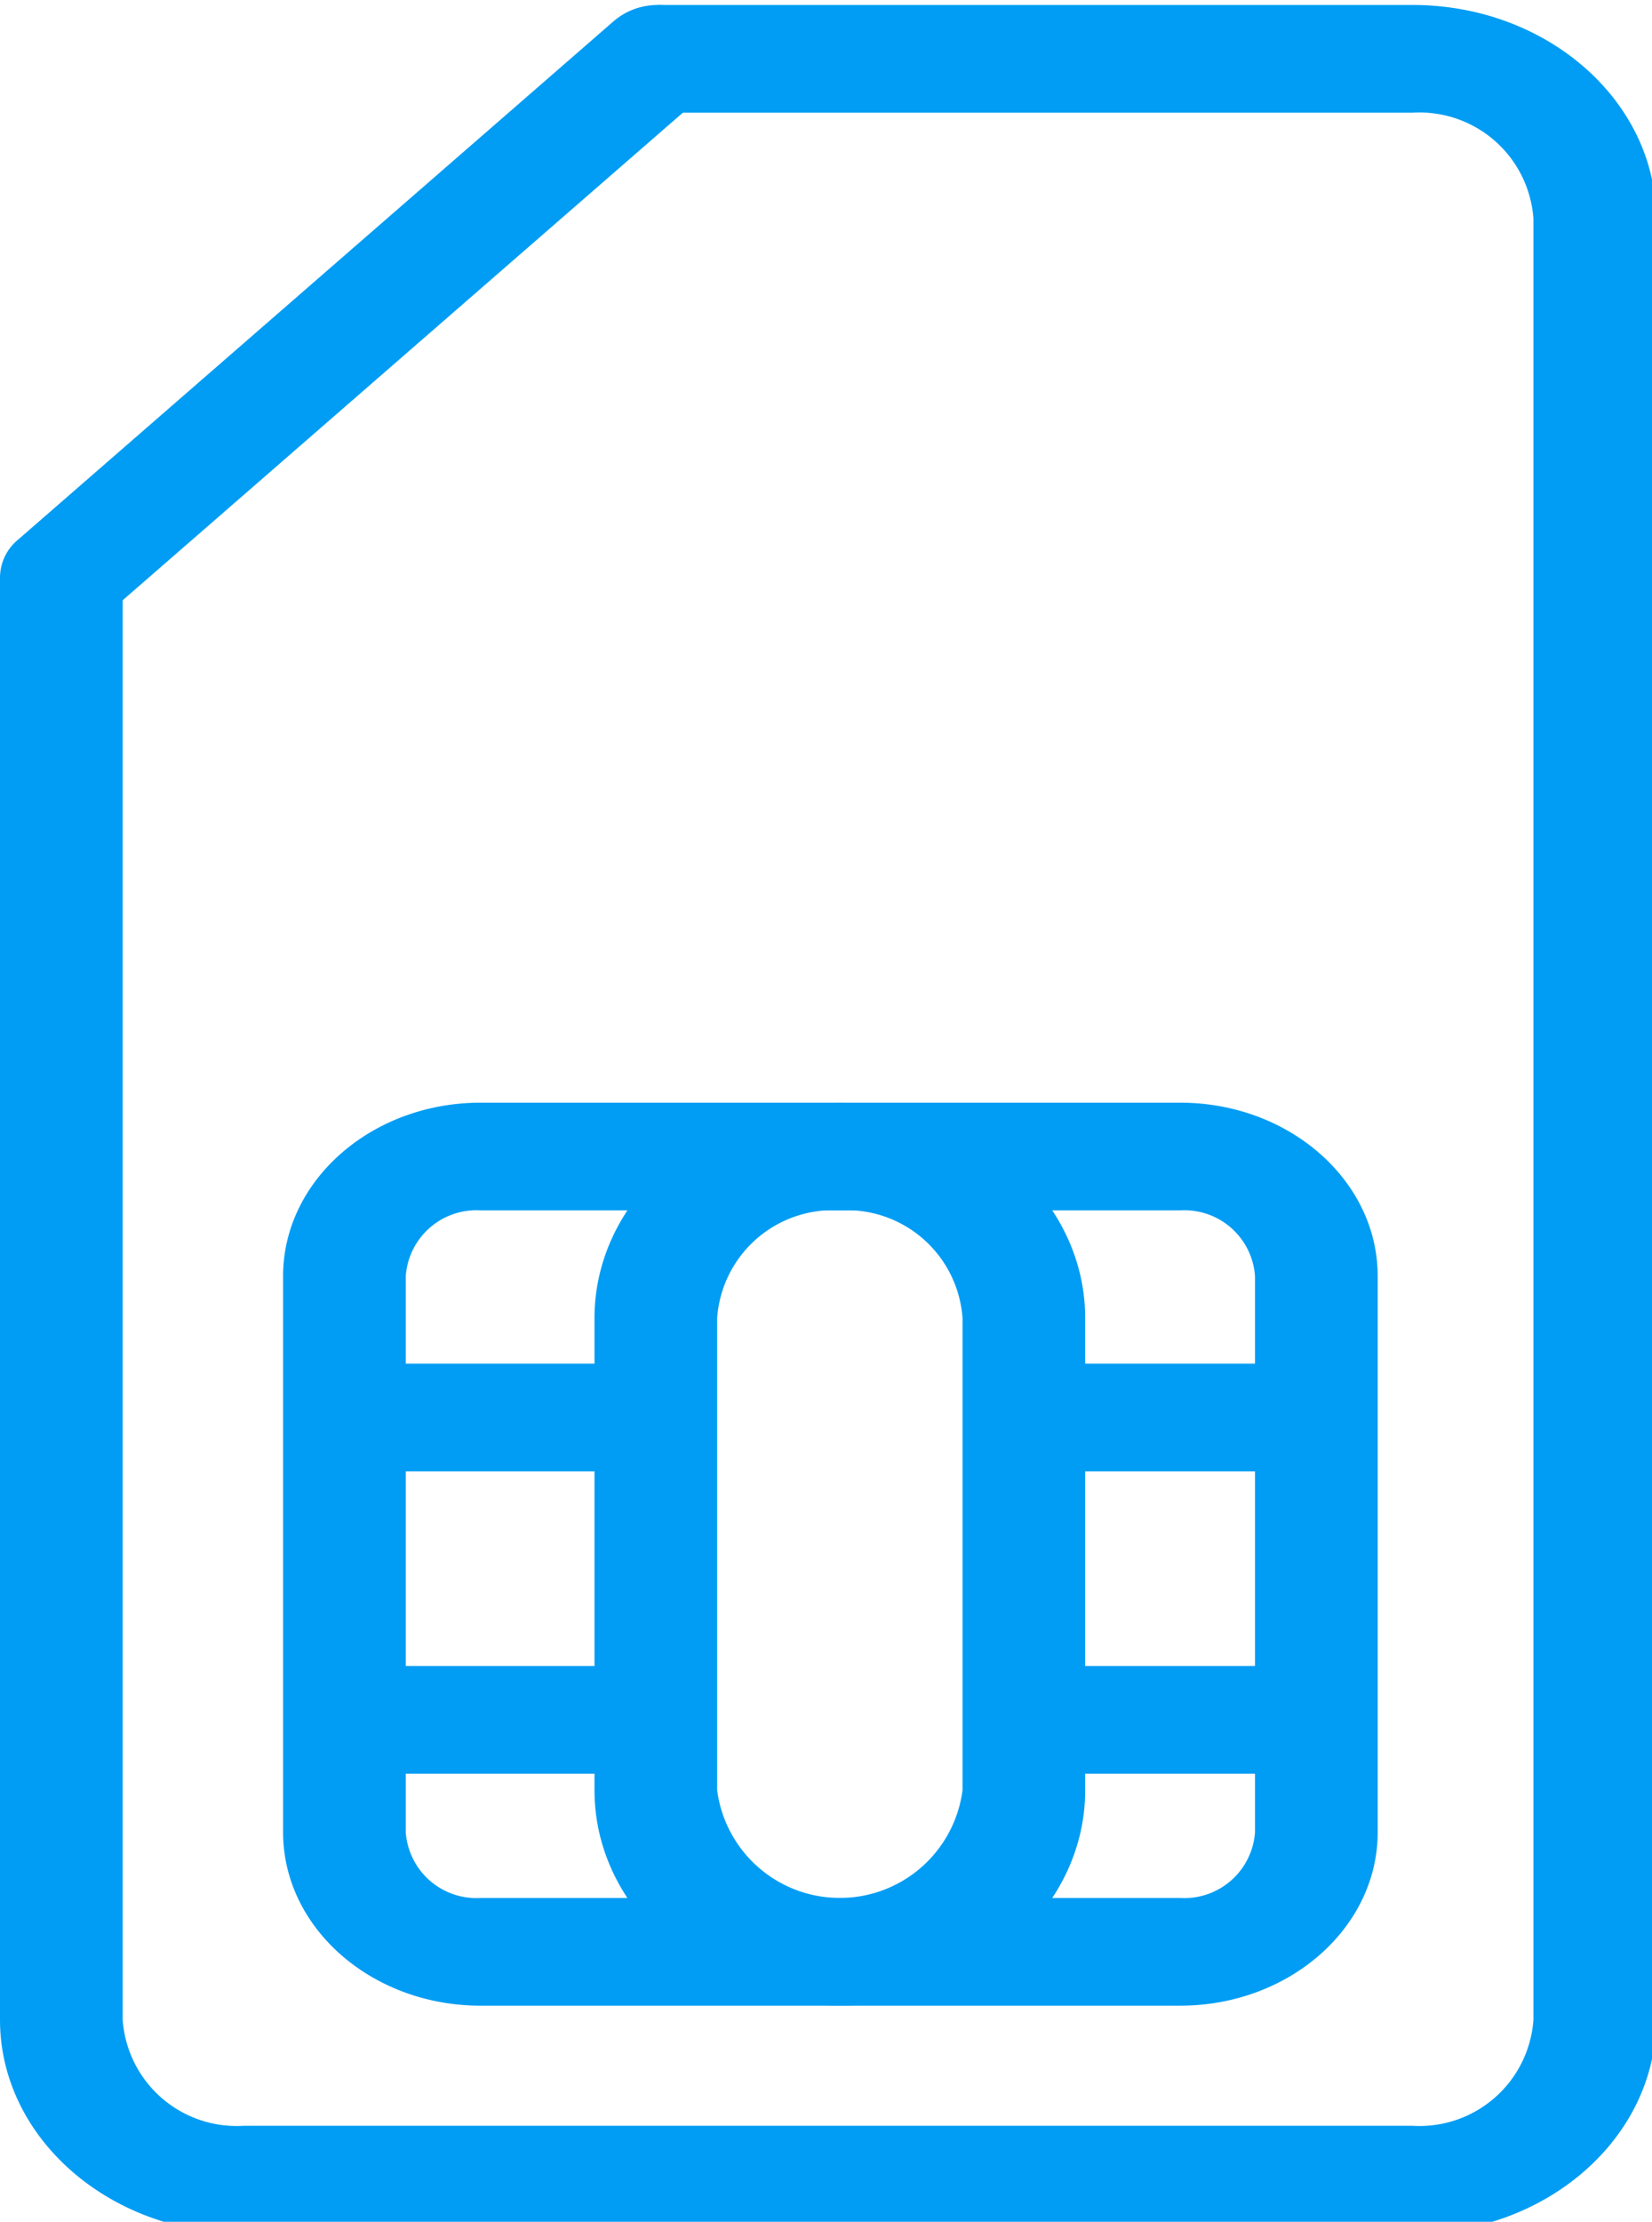 <svg xmlns="http://www.w3.org/2000/svg" xmlns:xlink="http://www.w3.org/1999/xlink" width="61" height="82" viewBox="0 0 61 82">
  <defs>
    <clipPath id="clip-path">
      <rect id="Rectángulo_5" data-name="Rectángulo 5" width="61" height="82" transform="translate(0 0.113)" fill="none"/>
    </clipPath>
  </defs>
  <g id="icono-sim" transform="translate(0 -0.113)">
    <g id="Grupo_2" data-name="Grupo 2" transform="translate(0 0)">
      <g id="Grupo_1" data-name="Grupo 1" clip-path="url(#clip-path)">
        <path id="Trazado_1" data-name="Trazado 1" d="M52.164,82.249H8.988C4.032,82.249,0,78.711,0,74.362V21.143H4.53V74.362a4.217,4.217,0,0,0,4.458,3.912H52.164a4.217,4.217,0,0,0,4.458-3.912V7.887a4.217,4.217,0,0,0-4.458-3.912H24.281V0H52.164c4.956,0,8.988,3.538,8.988,7.887V74.362c0,4.349-4.032,7.887-8.988,7.887" transform="translate(0 0.297)" fill="#019df4"/>
        <path id="Trazado_2" data-name="Trazado 2" d="M2.265,23.131a2.426,2.426,0,0,1-1.608-.588A1.82,1.82,0,0,1,.67,19.732L22.686.576a2.494,2.494,0,0,1,3.2.012A1.82,1.82,0,0,1,25.876,3.4L3.859,22.555a2.43,2.43,0,0,1-1.595.576" transform="translate(0 0.296)" fill="#019df4"/>
        <path id="Trazado_3" data-name="Trazado 3" d="M101.5,298.328H75.67c-4.022,0-7.294-2.871-7.294-6.4V271.4c0-3.529,3.272-6.4,7.294-6.4H101.5c4.022,0,7.294,2.871,7.294,6.4v20.527c0,3.529-3.272,6.4-7.294,6.4M75.67,268.975a2.614,2.614,0,0,0-2.764,2.425v20.527a2.614,2.614,0,0,0,2.764,2.425H101.5a2.614,2.614,0,0,0,2.764-2.425V271.4a2.614,2.614,0,0,0-2.764-2.425Z" transform="translate(-57.923 -224.19)" fill="#019df4"/>
        <path id="Trazado_4" data-name="Trazado 4" d="M152.649,298.328c-5,0-9.059-3.566-9.059-7.95V272.95c0-4.384,4.064-7.95,9.059-7.95s9.059,3.566,9.059,7.95v17.428c0,4.383-4.064,7.95-9.059,7.95m0-29.353a4.285,4.285,0,0,0-4.53,3.975v17.428a4.569,4.569,0,0,0,9.06,0V272.95a4.285,4.285,0,0,0-4.53-3.975" transform="translate(-121.638 -224.19)" fill="#019df4"/>
        <rect id="Rectángulo_1" data-name="Rectángulo 1" width="10.793" height="3.975" transform="translate(13.424 50.441)" fill="#019df4"/>
        <rect id="Rectángulo_2" data-name="Rectángulo 2" width="10.793" height="3.975" transform="translate(13.424 61.601)" fill="#019df4"/>
        <rect id="Rectángulo_3" data-name="Rectángulo 3" width="10.793" height="3.975" transform="translate(38.86 50.441)" fill="#019df4"/>
        <rect id="Rectángulo_4" data-name="Rectángulo 4" width="10.793" height="3.975" transform="translate(38.86 61.601)" fill="#019df4"/>
      </g>
    </g>
  </g>
</svg>

